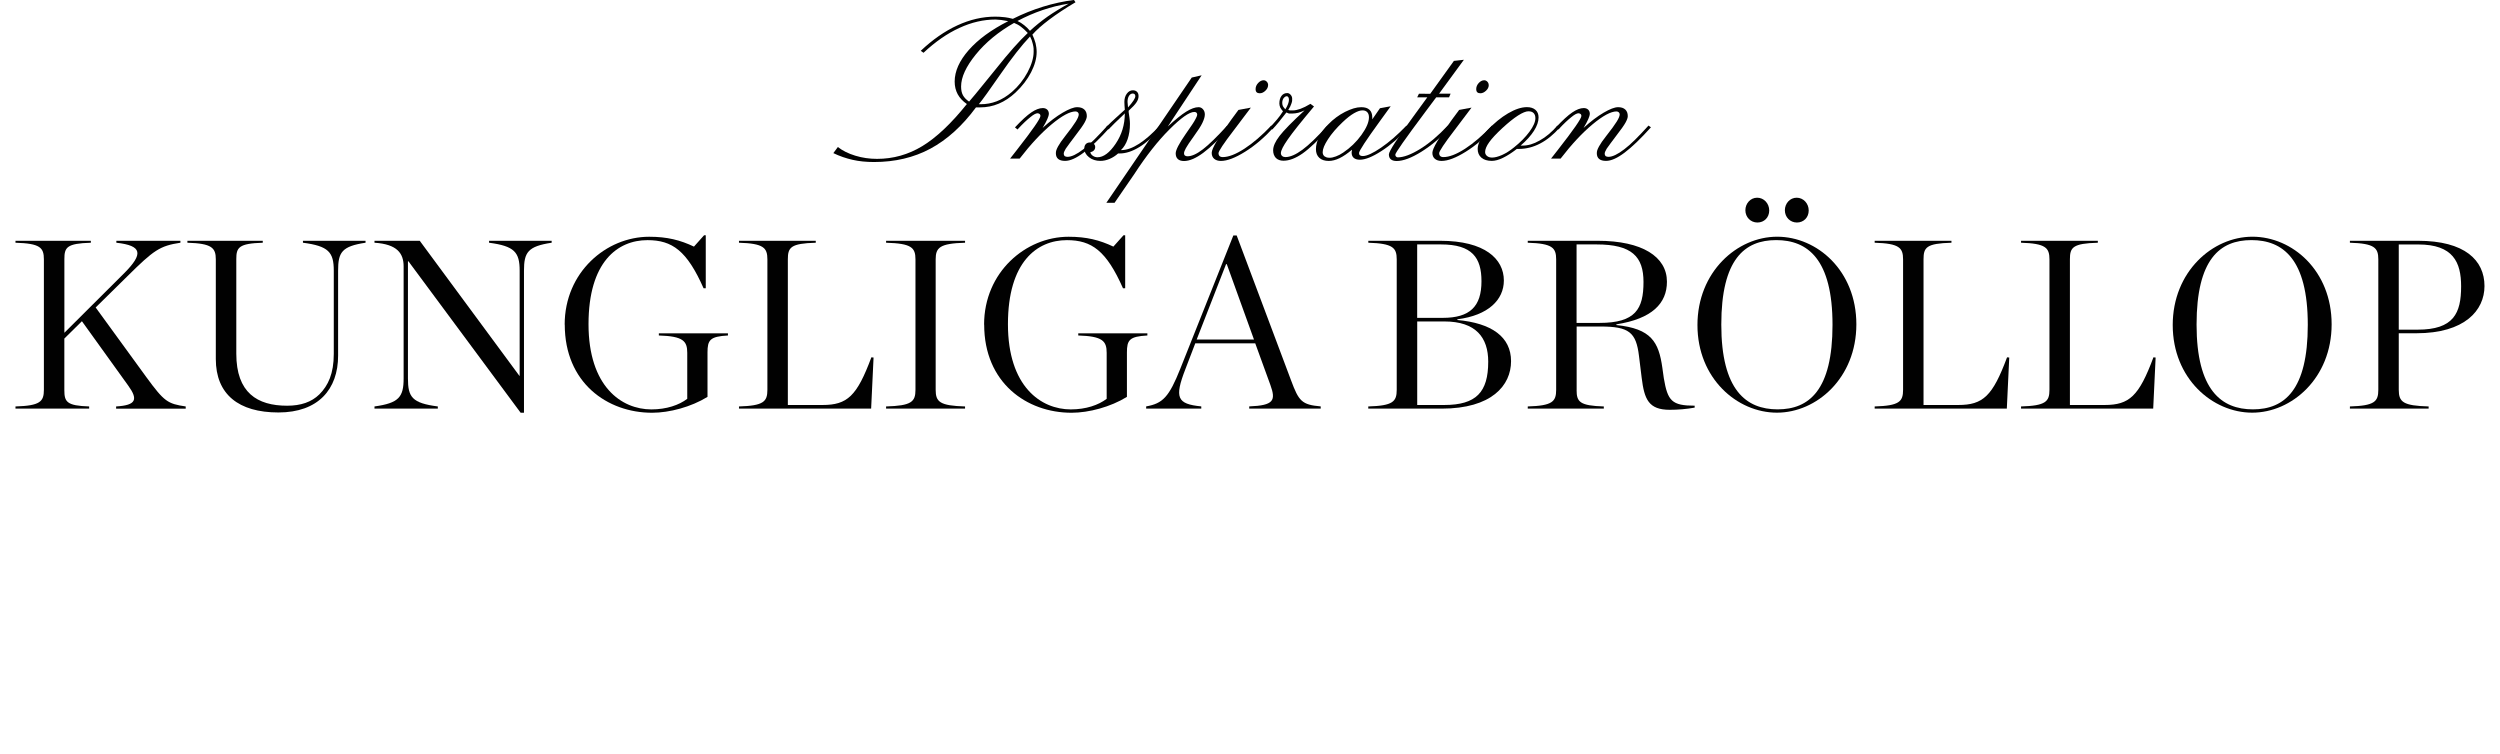 <?xml version="1.0" encoding="UTF-8"?>
<svg id="Lager_5" xmlns="http://www.w3.org/2000/svg" viewBox="0 0 618.59 186.48">
  <defs>
    <style>
      .cls-1 {
        fill: #010101;
      }
    </style>
  </defs>
  <g id="Layer_1">
    <g>
      <path class="cls-1" d="M206.21,37.87l1.11-1.49c1.16.91,2.59,1.62,4.3,2.14,1.71.53,3.51.79,5.39.79,4,0,7.74-1.05,11.21-3.16s7.15-5.58,11.02-10.41c-1.01-.69-1.77-1.5-2.27-2.42-.5-.93-.75-1.97-.75-3.13,0-2.56,1.16-5.16,3.48-7.8,2.32-2.64,5.57-5.02,9.77-7.15l-1.74-.3-1.38-.11c-1.48,0-2.98.17-4.48.52-1.5.34-3,.87-4.51,1.57-2.97,1.36-5.92,3.4-8.85,6.14l-.68-.49c2.91-2.75,5.93-4.85,9.05-6.29,3.12-1.44,6.24-2.16,9.35-2.16.36,0,.73,0,1.11.03.38.02.84.06,1.37.12.53.06,1.17.2,1.91.39,2.46-1.23,4.95-2.23,7.48-3.01,2.52-.78,5.07-1.33,7.64-1.66l.38.57c-2.5,1.48-4.66,2.91-6.49,4.29-1.83,1.38-3.22,2.62-4.18,3.72.31.63.57,1.34.79,2.12.07.31.14.66.19,1.05s.08.76.08,1.1c0,1.57-.46,3.26-1.38,5.05s-2.21,3.47-3.86,5.02c-1.3,1.21-2.68,2.13-4.14,2.74-1.46.62-3,.92-4.63.92h-1c-3.4,4.6-7.16,8-11.27,10.21-4.11,2.21-8.77,3.31-13.98,3.31-1.94,0-3.69-.18-5.27-.54-.8-.18-1.6-.41-2.42-.69-.81-.28-1.61-.61-2.39-.99ZM239.79,25.14c.38-.44.9-1.04,1.55-1.83.34-.42,1.08-1.32,2.2-2.7.96-1.18,1.93-2.37,2.9-3.57,3.17-3.98,5.79-6.94,7.87-8.88-.58-.62-1.14-1.13-1.67-1.53-.53-.41-1.11-.73-1.72-.96-3.87,2.21-7.03,4.81-9.46,7.8s-3.65,5.63-3.65,7.94c0,.87.15,1.59.46,2.16.31.57.81,1.09,1.52,1.57ZM242.18,25.79h.46c1.38,0,2.71-.24,3.99-.73,1.28-.49,2.53-1.26,3.75-2.31,1.57-1.36,2.86-2.98,3.87-4.86,1-1.88,1.51-3.58,1.51-5.1,0-.24,0-.49-.01-.77s-.08-.67-.2-1.15c-.13-.62-.35-1.23-.68-1.85-2.12,2.24-4.54,5.34-7.28,9.29-2.73,3.95-4.53,6.44-5.4,7.49ZM251.76,5.19c.58.27,1.14.62,1.68,1.06.47.36.94.82,1.41,1.38,1.29-1.19,2.72-2.36,4.32-3.5,1.54-1.07,3.29-2.14,5.27-3.23-1.16.18-2.25.4-3.27.65-1.02.25-2.1.57-3.22.95-2.08.71-4.14,1.6-6.19,2.69Z"/>
      <path class="cls-1" d="M249.92,39.26l1.66-2.12c3.91-5,5.86-7.81,5.86-8.44,0-.2-.05-.35-.16-.46s-.28-.18-.52-.22c-.43,0-1.03.32-1.79.95-.42.33-.88.73-1.4,1.22s-1.12,1.1-1.81,1.85l-.62-.52c1.63-1.74,2.97-2.97,4.03-3.69,1.06-.72,2.01-1.09,2.86-1.09.45,0,.81.13,1.09.39.27.26.41.62.41,1.07,0,.25-.13.67-.38,1.26-.25.59-.64,1.32-1.17,2.19,1.77-1.61,3.43-2.87,4.97-3.77,1.54-.9,2.73-1.36,3.58-1.36.76,0,1.35.19,1.77.58.42.39.62.94.62,1.64,0,.4-.19.93-.56,1.6-.37.67-1.09,1.69-2.16,3.07-1.25,1.65-2.08,2.78-2.5,3.39-.33.54-.49.95-.49,1.22,0,.25.07.45.22.6.2.13.43.19.71.19.98,0,2.28-.62,3.91-1.87.83-.63,1.73-1.42,2.69-2.38.96-.95,2.06-2.11,3.31-3.49l.6.43c-2.53,2.82-4.71,4.91-6.52,6.27-1.81,1.36-3.34,2.04-4.59,2.04-.76,0-1.33-.16-1.71-.48-.38-.32-.57-.79-.57-1.42,0-.25.04-.5.11-.73.07-.24.22-.55.43-.95.4-.72.96-1.54,1.68-2.44,1.32-1.68,2.23-2.92,2.71-3.71.49-.79.73-1.38.73-1.78,0-.18-.07-.34-.2-.49-.14-.14-.33-.23-.58-.24-1.39,0-3.37,1.06-5.93,3.19-2.56,2.13-5.2,4.96-7.91,8.48h-2.39Z"/>
      <path class="cls-1" d="M278.32,27.16l-.08-1.12-.03-.82c0-.82.2-1.5.61-2.05.41-.55.91-.83,1.51-.83.42,0,.75.13,1.01.38.25.25.38.61.38,1.06,0,.51-.17,1.03-.52,1.55-.34.53-.99,1.21-1.93,2.07v.33c.06.44.13.92.21,1.47s.11,1.02.11,1.44c0,1.4-.19,2.66-.57,3.78s-.93,2.03-1.66,2.72h.11c1.3,0,2.76-.52,4.36-1.55s3.31-2.53,5.12-4.51l.54.43c-2.03,2.23-3.9,3.86-5.61,4.9-1.71,1.04-3.31,1.56-4.79,1.56h-.43c-.62.56-1.31,1.01-2.08,1.34-.77.33-1.54.5-2.32.5-1.1,0-2.04-.3-2.81-.91-.77-.61-1.15-1.34-1.15-2.21,0-.43.13-.78.38-1.05.25-.26.6-.39,1.03-.39.34,0,.64.1.9.31.25.21.38.47.38.8,0,.34-.1.62-.31.84s-.51.38-.91.49c.11.36.33.66.67.88.34.23.72.34,1.13.34,1.47,0,2.97-1.11,4.48-3.34,1.51-2.23,2.27-4.73,2.27-7.52l-.21.22c-.89.83-1.66,1.57-2.3,2.2-.5.49-1.01,1-1.53,1.55l-.63-.52c.91-.91,1.71-1.68,2.42-2.31l2.25-2.04ZM279.11,26.58l.05-.05c1.18-1.32,1.76-2.23,1.76-2.71,0-.22-.05-.38-.15-.49s-.25-.17-.45-.19c-.4,0-.72.19-.96.57s-.37.88-.37,1.49l.11,1.22v.16Z"/>
      <path class="cls-1" d="M273.76,50.17l21.12-30.98,2.45-.56-8.38,12.68c1.86-1.72,3.38-2.95,4.57-3.69,1.18-.73,2.2-1.1,3.05-1.1.43,0,.8.17,1.1.52.3.34.45.77.45,1.28,0,.54-.19,1.21-.57,2.01-.18.4-.46.89-.83,1.47-.37.58-.85,1.27-1.42,2.06-.94,1.3-1.57,2.24-1.87,2.8-.31.56-.46.99-.46,1.28,0,.24.07.42.22.54.14.13.36.19.65.19,1.03,0,2.29-.57,3.79-1.72s3.5-3.1,6.01-5.85l.6.43c-2.52,2.84-4.69,4.94-6.52,6.29-1.83,1.35-3.41,2.02-4.75,2.02-.67,0-1.18-.16-1.53-.48-.35-.32-.53-.79-.53-1.42,0-.81.82-2.41,2.47-4.78l1.57-2.28c.2-.31.38-.59.54-.84.11-.18.26-.46.45-.83.19-.37.29-.65.29-.83,0-.22-.06-.38-.18-.5s-.29-.18-.53-.18c-1.23,0-3.28,1.44-6.16,4.32s-5.77,6.55-8.68,11.03l-4.9,7.13h-2Z"/>
      <path class="cls-1" d="M306.44,27.2l3.07-.57-4.24,5.62c-2.52,3.28-3.77,5.17-3.77,5.67,0,.29.09.52.26.69.17.17.44.26.8.26,1.43,0,3.21-.69,5.33-2.06,2.13-1.38,4.35-3.29,6.67-5.73l.6.43c-2.3,2.52-4.66,4.53-7.09,6.04-2.42,1.51-4.42,2.27-5.97,2.27-.71,0-1.26-.18-1.67-.53-.41-.35-.61-.85-.61-1.48,0-1.05,1.62-3.79,4.86-8.23l1.76-2.39ZM313.77,21.07c0,.49-.22.95-.66,1.37-.44.43-.91.64-1.4.64-.33,0-.58-.08-.76-.24-.18-.16-.27-.43-.27-.81,0-.54.21-1.04.63-1.49.42-.45.87-.68,1.36-.68.29,0,.55.12.77.35.23.24.34.53.34.87Z"/>
      <path class="cls-1" d="M324.23,25.68l.9.66c-3.17,3.77-5.33,6.48-6.47,8.13-1.15,1.65-1.72,2.78-1.72,3.4,0,.31.1.55.31.73.21.18.48.27.8.27,1.18,0,2.58-.61,4.22-1.82,1.64-1.21,3.7-3.2,6.18-5.97l.63.43c-2.79,3.1-5.04,5.24-6.76,6.45-1.72,1.2-3.3,1.81-4.75,1.81-.78,0-1.4-.23-1.87-.68-.45-.49-.68-1.12-.68-1.9,0-1,.53-2.19,1.6-3.57,1.07-1.39,3.13-3.49,6.19-6.31-.51.24-1.03.44-1.56.59-.26.06-.51.1-.75.14-.25.04-.51.06-.78.06h-.77l-.65-.27-1.9,2.4c-.36.44-.63.76-.81.96-.31.35-.57.63-.79.85l-.63-.46c.25-.27.56-.6.91-.99s.66-.75.94-1.07c.49-.58.97-1.24,1.44-1.98-.25-.27-.48-.59-.68-.93-.14-.35-.22-.68-.22-.99,0-.79.18-1.42.53-1.89s.83-.7,1.42-.7c.31,0,.59.14.84.42.25.28.38.6.38.96,0,.16,0,.33-.01.52s-.08.43-.2.76c-.11.38-.36.89-.76,1.52l.43.11h.71c.52,0,1.15-.13,1.87-.39.72-.26,1.55-.67,2.47-1.23ZM318.04,27.04c.29-.45.51-.88.66-1.28.15-.4.23-.75.23-1.06,0-.27-.05-.49-.15-.65s-.23-.24-.39-.24c-.25,0-.52.16-.79.49-.22.33-.33.72-.33,1.17,0,.25.05.52.16.79.11.2.31.46.6.79Z"/>
      <path class="cls-1" d="M334.54,37.03c-1.1.94-2.13,1.64-3.07,2.1-.95.46-1.85.69-2.69.69-.99,0-1.77-.25-2.33-.76-.56-.51-.84-1.22-.84-2.14,0-.98.26-2,.77-3.05.52-1.06,1.28-2.09,2.29-3.11,1.23-1.27,2.61-2.29,4.13-3.07.76-.38,1.47-.67,2.13-.87.66-.2,1.3-.3,1.91-.3.89,0,1.56.21,2.02.64s.69,1.06.69,1.91v.46l1.9-2.75,2.66-.49-2.74,3.78c-3.4,4.69-5.1,7.29-5.1,7.8,0,.25.08.44.23.56.15.12.39.18.72.18.98,0,2.48-.69,4.49-2.06,2.02-1.38,4.11-3.19,6.29-5.46l.62.43c-1.16,1.23-2.32,2.34-3.48,3.34-1.16,1-2.27,1.84-3.34,2.52-2.21,1.43-3.98,2.14-5.32,2.14-.65,0-1.15-.15-1.51-.45-.35-.3-.53-.74-.53-1.32l.08-.6v-.14ZM329.01,39.04c.42,0,.93-.11,1.55-.34.62-.23,1.21-.54,1.79-.94,1.77-1.19,3.28-2.65,4.52-4.37,1.24-1.72,1.86-3.18,1.86-4.37,0-.54-.14-.96-.42-1.26-.28-.3-.67-.45-1.18-.45-.58,0-1.28.24-2.1.71-.82.47-1.77,1.21-2.84,2.23-1.5,1.43-2.7,2.82-3.58,4.18-.89,1.36-1.33,2.43-1.33,3.23,0,.43.15.78.46,1.03.09.07.24.15.45.23.21.08.48.12.83.12Z"/>
      <path class="cls-1" d="M359.72,15.07l2.5-.28-6.14,8.39h2.85l-.38.9h-3.18l-2.74,3.67c-4.92,6.59-7.38,10.09-7.38,10.51,0,.18.05.33.15.45.1.12.24.2.42.23,1.48,0,3.35-.7,5.61-2.1,2.25-1.4,4.51-3.32,6.77-5.74l.63.43c-2.32,2.5-4.7,4.51-7.15,6.03-2.45,1.52-4.48,2.28-6.09,2.28-.63,0-1.11-.14-1.44-.41s-.49-.68-.49-1.22c0-.76,2.03-3.9,6.08-9.42l3.42-4.7h-2.5l.44-.9,2.79.02,5.85-8.13Z"/>
      <path class="cls-1" d="M361.04,27.2l3.07-.57-4.24,5.62c-2.51,3.28-3.77,5.17-3.77,5.67,0,.29.09.52.26.69s.44.26.8.26c1.43,0,3.21-.69,5.34-2.06,2.13-1.38,4.35-3.29,6.66-5.73l.6.43c-2.3,2.52-4.66,4.53-7.09,6.04-2.43,1.51-4.42,2.27-5.97,2.27-.71,0-1.26-.18-1.67-.53-.41-.35-.61-.85-.61-1.48,0-1.05,1.62-3.79,4.86-8.23l1.77-2.39ZM368.37,21.07c0,.49-.22.95-.67,1.37s-.91.64-1.4.64c-.33,0-.58-.08-.76-.24-.18-.16-.27-.43-.27-.81,0-.54.21-1.04.62-1.49.42-.45.87-.68,1.36-.68.29,0,.55.12.77.35.23.24.34.53.34.87Z"/>
      <path class="cls-1" d="M376.27,36.03h.38c.72,0,1.43-.1,2.12-.3.69-.2,1.43-.52,2.23-.98,1.48-.81,2.94-2.04,4.37-3.67l.62.43c-1.56,1.77-3.19,3.11-4.9,4-1.71.9-3.47,1.34-5.28,1.34h-.49c-1.23.96-2.37,1.69-3.42,2.2-1.05.51-1.97.76-2.77.76-1.1,0-1.96-.27-2.58-.8-.61-.53-.92-1.25-.92-2.16,0-.65.21-1.38.64-2.2.43-.81,1.04-1.64,1.83-2.47,1.63-1.74,3.32-3.12,5.06-4.14,1.75-1.02,3.3-1.53,4.66-1.53.9,0,1.61.23,2.12.68.51.45.76,1.08.76,1.87,0,1.01-.38,2.12-1.14,3.31s-1.86,2.41-3.29,3.64ZM378.22,27.53c-.64,0-1.5.35-2.6,1.05-1.1.7-2.39,1.74-3.89,3.12-1.5,1.39-2.58,2.55-3.25,3.49-.67.94-1.01,1.75-1.01,2.42,0,.4.16.73.48.99.32.26.73.39,1.24.39.69,0,1.52-.22,2.49-.65.97-.43,1.96-1.07,2.98-1.9,1.54-1.23,2.8-2.51,3.78-3.84.98-1.33,1.47-2.45,1.47-3.35,0-.54-.14-.96-.43-1.26-.29-.3-.71-.45-1.25-.45Z"/>
      <path class="cls-1" d="M383.77,39.26l1.66-2.12c3.91-5,5.86-7.81,5.86-8.44,0-.2-.05-.35-.16-.46s-.28-.18-.52-.22c-.43,0-1.03.32-1.79.95-.42.33-.88.73-1.4,1.22s-1.12,1.1-1.81,1.85l-.62-.52c1.63-1.74,2.97-2.97,4.03-3.69,1.06-.72,2.01-1.09,2.86-1.09.45,0,.81.13,1.09.39.27.26.41.62.41,1.07,0,.25-.13.67-.38,1.26-.25.59-.64,1.32-1.17,2.19,1.77-1.61,3.43-2.87,4.97-3.77,1.54-.9,2.73-1.36,3.58-1.36.76,0,1.35.19,1.77.58.42.39.62.94.62,1.64,0,.4-.19.93-.56,1.6-.37.67-1.09,1.69-2.16,3.07-1.25,1.65-2.08,2.78-2.5,3.39-.33.54-.49.95-.49,1.22,0,.25.07.45.22.6.2.13.43.19.71.19.98,0,2.28-.62,3.91-1.87.83-.63,1.73-1.42,2.69-2.38.96-.95,2.06-2.11,3.31-3.49l.6.43c-2.53,2.82-4.71,4.91-6.52,6.27-1.81,1.36-3.34,2.04-4.59,2.04-.76,0-1.33-.16-1.71-.48-.38-.32-.57-.79-.57-1.42,0-.25.04-.5.11-.73.07-.24.22-.55.43-.95.4-.72.96-1.54,1.68-2.44,1.32-1.68,2.23-2.92,2.71-3.71.49-.79.73-1.38.73-1.78,0-.18-.07-.34-.2-.49-.14-.14-.33-.23-.58-.24-1.39,0-3.37,1.06-5.93,3.19-2.56,2.13-5.2,4.96-7.91,8.48h-2.39Z"/>
      <path class="cls-1" d="M30.82,67.51c4.59-4.65,4.47-6.73-2.03-7.45v-.48h15.85v.48c-5.12.77-6.61,1.85-13.11,8.28l-7.86,7.74,12.57,17.28c4.41,6.02,5.24,6.55,9.71,7.21v.54h-17.22v-.54c5-.3,5.48-1.73,2.98-5.18l-11.44-15.91-4.35,4.29v12.75c0,2.92.59,3.87,6.14,4.05v.54H3.83v-.54c6.08-.18,7.03-1.19,7.03-4.11v-32.29c0-2.92-.95-3.93-7.03-4.11v-.48h18.65v.48c-5.96.18-6.55,1.13-6.55,4.05v18.23l14.89-14.83Z"/>
      <path class="cls-1" d="M53.4,88.83v-24.66c0-2.86-1.01-3.93-7.03-4.11v-.48h18.65v.48c-5.96.18-6.55,1.19-6.55,4.05v23.41c0,9.65,5.18,12.87,12.57,12.87,3.4,0,6.02-.89,7.98-2.8,2.2-2.2,3.57-5.18,3.57-10.01v-20.61c0-4.59-1.31-6.08-7.63-6.91v-.48h15.49v.48c-5.9.89-6.79,2.38-6.79,6.91v21.03c0,8.34-4.94,14.06-14.77,14.06s-15.49-4.47-15.49-13.22Z"/>
      <path class="cls-1" d="M101.06,64.65h-.12v29.01c0,4.59,1.01,6.08,7.39,6.91v.54h-15.67v-.54c6.02-.83,7.21-2.32,7.21-6.91v-27.76c0-3.22-1.61-5.48-7.21-5.84v-.48h11.2l24.66,33.42h.06v-26.03c0-4.59-1.31-6.08-7.57-6.91v-.48h15.49v.48c-5.9.89-6.85,2.38-6.85,6.91v35.15h-.83l-27.76-37.47Z"/>
      <path class="cls-1" d="M139.72,80.32c0-12.99,10.31-21.74,20.91-21.74,4.47,0,7.69.83,11.08,2.44l2.5-2.8h.42v13.11h-.54c-4.11-9.29-7.74-11.91-13.88-11.91-7.39,0-14.59,5.36-14.59,20.79s8.16,21.09,15.55,21.09c3.75,0,6.85-1.07,8.88-2.62v-11.38c0-2.92-1.01-4.11-7.03-4.29v-.54h17.1v.54c-4.47.24-5.06,1.13-5.06,4.23v10.96c-4.05,2.5-9.41,3.93-13.7,3.93-11.14,0-21.62-7.45-21.62-21.8Z"/>
      <path class="cls-1" d="M182.85,100.57c6.08-.18,7.03-1.19,7.03-4.11v-32.29c0-2.86-.95-3.93-7.03-4.11v-.48h19v.48c-6.2.18-6.91,1.13-6.91,4.11v36.04h8.58c6.14,0,8.52-2.2,12.09-11.8l.54.06-.6,12.63h-32.7v-.54Z"/>
      <path class="cls-1" d="M219.25,100.57c6.25-.18,7.27-1.13,7.27-4.11v-32.29c0-2.92-1.01-3.93-7.27-4.11v-.48h19.54v.48c-6.26.18-7.27,1.19-7.27,4.11v32.29c0,2.98,1.01,3.93,7.27,4.11v.54h-19.54v-.54Z"/>
      <path class="cls-1" d="M243.5,80.32c0-12.99,10.31-21.74,20.91-21.74,4.47,0,7.68.83,11.08,2.44l2.5-2.8h.42v13.11h-.54c-4.11-9.29-7.74-11.91-13.88-11.91-7.39,0-14.59,5.36-14.59,20.79s8.16,21.09,15.55,21.09c3.75,0,6.85-1.07,8.88-2.62v-11.38c0-2.92-1.01-4.11-7.03-4.29v-.54h17.1v.54c-4.47.24-5.06,1.13-5.06,4.23v10.96c-4.05,2.5-9.41,3.93-13.7,3.93-11.14,0-21.62-7.45-21.62-21.8Z"/>
      <path class="cls-1" d="M310.58,84.96h-14.83l-2.44,6.37c-2.74,7.09-2.09,8.64,3.93,9.23v.54h-13.64v-.54c4.11-.72,5.66-2.32,8.46-9.35l13.11-32.94h.83l13.46,35.86c1.91,5.12,2.62,6.02,7.33,6.43v.54h-17.69v-.54c6.14-.24,6.61-1.49,5.24-5.3l-3.75-10.31ZM310.28,84.01l-6.73-18.65h-.18l-7.27,18.65h14.18Z"/>
      <path class="cls-1" d="M338.57,100.57c6.08-.18,7.03-1.19,7.03-4.11v-32.29c0-2.86-.95-3.93-7.03-4.11v-.48h17.81c11.08,0,15.73,4.53,15.73,9.83,0,4.77-3.87,8.64-11.5,9.59v.18c8.46.77,13.28,4.17,13.28,10.19s-4.83,11.74-17.16,11.74h-18.17v-.54ZM356.98,78.65c6.73,0,9.59-2.8,9.59-9.06,0-5.84-2.32-9.11-10.01-9.11h-5.9v18.17h6.31ZM357.34,100.21c7.92,0,10.9-3.16,10.9-10.72,0-5.96-3.04-9.95-10.84-9.95h-6.73v20.67h6.67Z"/>
      <path class="cls-1" d="M390.11,96.52c0,2.92.77,3.87,6.73,4.05v.54h-18.82v-.54c6.08-.18,7.03-1.19,7.03-4.11v-32.29c0-2.86-.95-3.93-7.03-4.11v-.48h17.34c10.96,0,17.1,3.93,17.1,10.13,0,5.36-3.69,9.17-12.51,10.54v.18c8.64.89,10.48,4.17,11.38,10.6l.36,2.56c.95,5.6,1.97,6.79,7.63,6.79v.48c-1.97.36-4.17.54-6.14.54-5.24,0-6.31-2.56-6.97-7.92l-.66-5.36c-.71-5.96-2.5-7.33-9.59-7.33h-5.84v15.73ZM395.76,79.9c8.94,0,10.9-3.45,10.9-10.13,0-6.26-2.86-9.29-11.62-9.29h-4.94v19.42h5.66Z"/>
      <path class="cls-1" d="M420.01,80.43c0-13.17,9.83-21.86,19.72-21.86s19.6,8.4,19.6,21.68-9.83,21.86-19.66,21.86-19.66-8.46-19.66-21.68ZM453.43,80.38c0-16.26-6.14-20.97-13.94-20.97s-13.58,4.71-13.58,20.91,6.14,20.97,13.94,20.97,13.58-4.77,13.58-20.91ZM431.87,52.02c0-1.67,1.25-3.1,2.92-3.1s2.98,1.43,2.98,3.16-1.25,2.98-2.92,2.98-2.98-1.31-2.98-3.04ZM441.64,52.02c0-1.67,1.25-3.1,2.92-3.1s2.98,1.43,2.98,3.16-1.25,2.98-2.92,2.98-2.98-1.31-2.98-3.04Z"/>
      <path class="cls-1" d="M463.86,100.57c6.08-.18,7.03-1.19,7.03-4.11v-32.29c0-2.86-.95-3.93-7.03-4.11v-.48h19v.48c-6.2.18-6.91,1.13-6.91,4.11v36.04h8.58c6.14,0,8.52-2.2,12.09-11.8l.54.06-.6,12.63h-32.7v-.54Z"/>
      <path class="cls-1" d="M500.08,100.57c6.08-.18,7.03-1.19,7.03-4.11v-32.29c0-2.86-.95-3.93-7.03-4.11v-.48h19v.48c-6.2.18-6.91,1.13-6.91,4.11v36.04h8.58c6.14,0,8.52-2.2,12.09-11.8l.54.06-.6,12.63h-32.7v-.54Z"/>
      <path class="cls-1" d="M537.61,80.43c0-13.17,9.83-21.86,19.72-21.86s19.6,8.4,19.6,21.68-9.83,21.86-19.66,21.86-19.66-8.46-19.66-21.68ZM571.03,80.38c0-16.26-6.14-20.97-13.94-20.97s-13.58,4.71-13.58,20.91,6.14,20.97,13.94,20.97,13.58-4.77,13.58-20.91Z"/>
      <path class="cls-1" d="M581.45,100.57c6.08-.18,7.03-1.19,7.03-4.11v-32.29c0-2.86-.95-3.93-7.03-4.11v-.48h16.86c11.56,0,16.44,4.82,16.44,11.2,0,6.02-4.89,11.68-16.86,11.68h-4.35v14c0,3.04,1.13,3.93,7.39,4.11v.54h-19.48v-.54ZM598.19,81.57c8.94,0,10.78-4.05,10.78-10.72,0-5.96-1.97-10.36-10.6-10.36h-4.83v21.09h4.65Z"/>
    </g>
  </g>
</svg>